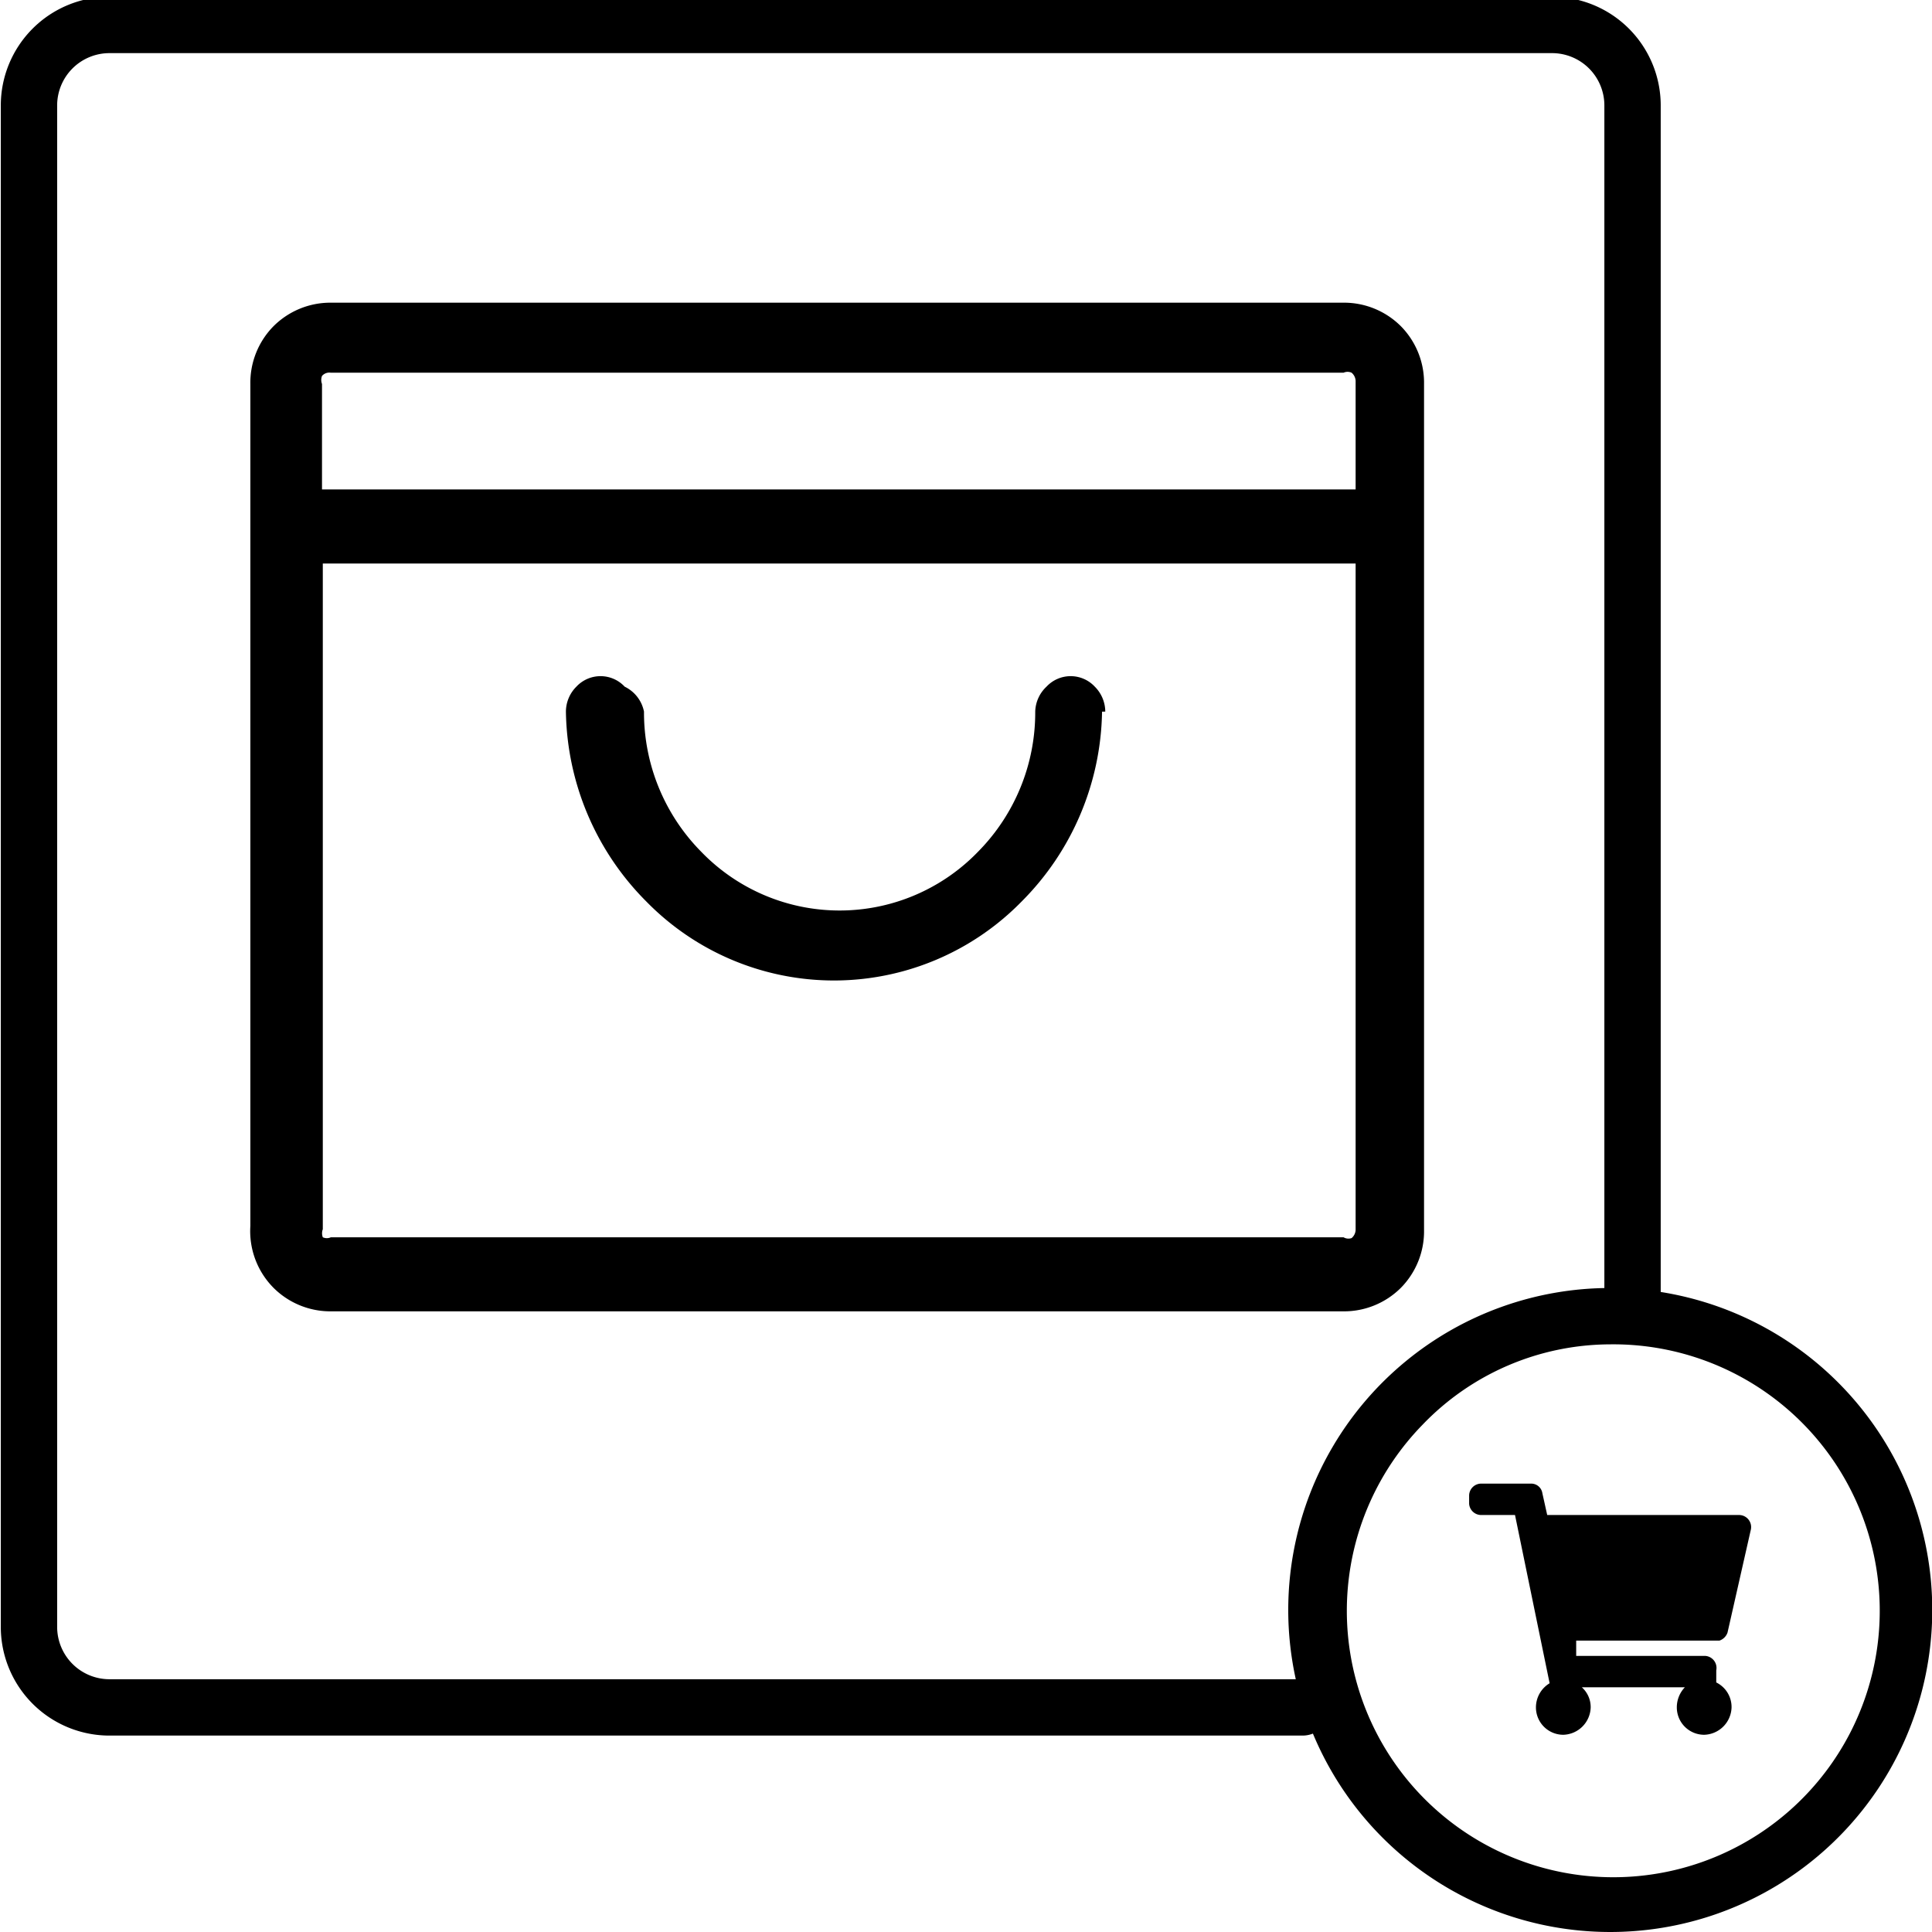 <svg id="jkit-icon" xmlns="http://www.w3.org/2000/svg" viewBox="0 0 24 24"><defs><style>.cls-1{fill:none;stroke:#000;stroke-linecap:round;stroke-miterlimit:10;stroke-width:0.7px;}</style></defs><path class="cls-1" d="M20.28,16.31v-15a1,1,0,0,0-1-1H1.36a1,1,0,0,0-1,1v18.9a1,1,0,0,0,1,1H16.18"/><path d="M20,16.7a3.31,3.31,0,1,1-2.33,1,3.24,3.24,0,0,1,2.33-1m0-.7a4,4,0,1,0,2.83,1.17A4,4,0,0,0,20,16Z"/><path d="M21.46,20.28,21.75,19a.15.15,0,0,0-.15-.18H19.22l-.06-.27a.14.14,0,0,0-.14-.12H18.4a.15.15,0,0,0-.15.15v.1a.15.15,0,0,0,.15.14h.42l.43,2.09a.35.35,0,0,0-.17.3.34.34,0,0,0,.34.34.35.35,0,0,0,.34-.34.33.33,0,0,0-.11-.25h1.28a.36.36,0,0,0-.1.25.34.34,0,0,0,.34.34.35.35,0,0,0,.34-.34.34.34,0,0,0-.19-.31l0-.15a.15.15,0,0,0-.14-.18H19.58l0-.19h1.78A.16.16,0,0,0,21.46,20.28Z"/><path d="M16.69,3.76H4.11a1,1,0,0,0-.71.29,1,1,0,0,0-.29.72V15.23A1,1,0,0,0,3.4,16a1,1,0,0,0,.71.29H16.69A1,1,0,0,0,17.4,16a1,1,0,0,0,.29-.72V4.77a1,1,0,0,0-.29-.72A1,1,0,0,0,16.69,3.76ZM4.11,4.63H16.69a.12.12,0,0,1,.1,0,.14.14,0,0,1,.05.1V6.08H4V4.77a.14.14,0,0,1,0-.1A.12.12,0,0,1,4.11,4.63ZM16.69,15.37H4.11a.12.12,0,0,1-.1,0,.14.14,0,0,1,0-.1V7H16.84v8.28a.14.14,0,0,1-.05.1A.12.12,0,0,1,16.69,15.37Zm-3-6.53a3.41,3.41,0,0,1-1,2.36,3.26,3.26,0,0,1-4.66,0,3.41,3.41,0,0,1-1-2.36.44.44,0,0,1,.13-.31.41.41,0,0,1,.6,0A.44.44,0,0,1,8,8.84a2.46,2.46,0,0,0,.71,1.74,2.39,2.39,0,0,0,3.44,0,2.46,2.46,0,0,0,.71-1.74A.44.44,0,0,1,13,8.53a.41.41,0,0,1,.6,0,.44.44,0,0,1,.13.31Z"/></svg>